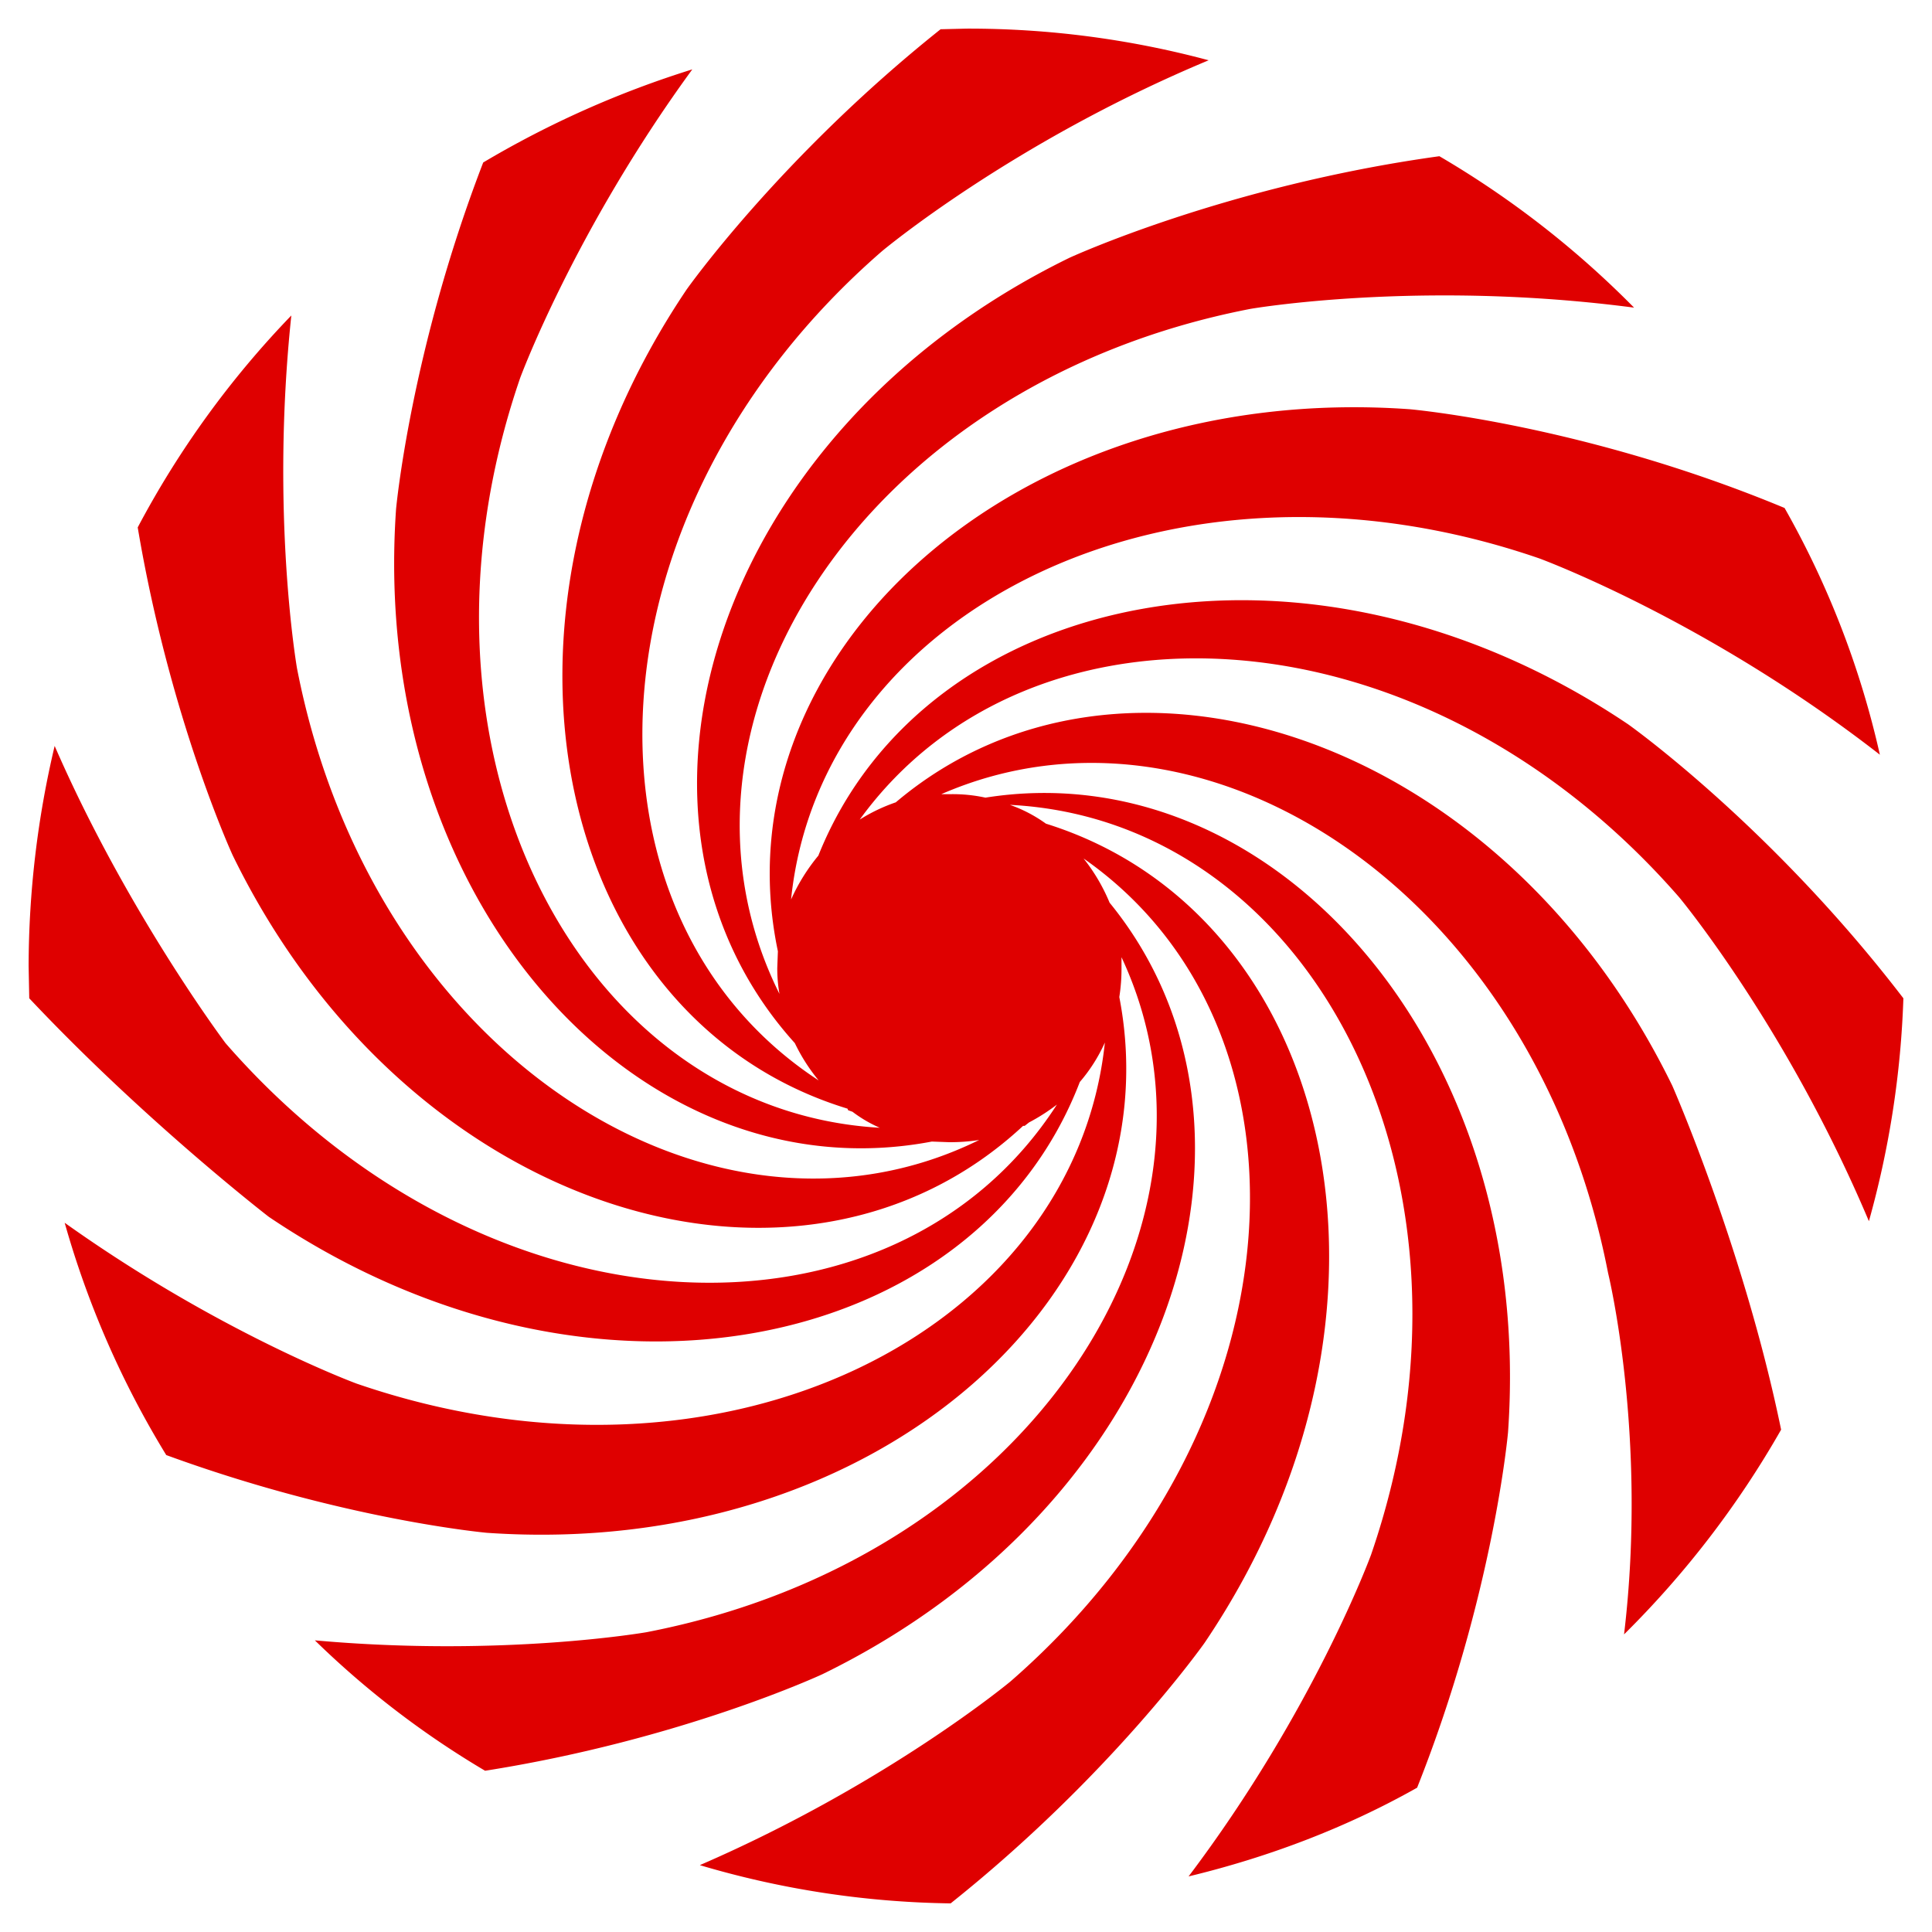 <svg xmlns="http://www.w3.org/2000/svg" xmlns:xlink="http://www.w3.org/1999/xlink" width="1080" height="1080" viewBox="0 0 1080 1080">
  <defs>
    <clipPath id="clip-MediaMarkt">
      <rect width="1080" height="1080"/>
    </clipPath>
  </defs>
  <g id="MediaMarkt" clip-path="url(#clip-MediaMarkt)">
    <path id="media-markt-seeklogo" d="M923.7,486.62s60.111,72.2,106.027,181.034A525.136,525.136,0,0,0,1049,543.051c-74.131-96.738-153.87-153.169-153.87-153.169-179.807-120.923-393.088-75.708-452.673,73.43a106.7,106.7,0,0,0-15.247,24.535c16.474-161.231,212.4-261.649,418.324-190.673,0,0,93.233,34.174,190.322,109.707A501.912,501.912,0,0,0,982.58,268.959c-112.511-46.792-209.6-55.2-209.6-55.2C550.937,197.982,385.325,352.9,419.849,516.763l-.35,9.288a81.51,81.51,0,0,0,1.227,14.546C346.069,390.933,465.94,199.91,683.952,157.674c0,0,94.811-16.474,214.507-.7A526.081,526.081,0,0,0,789.629,72.327c-119.346,16.474-206.8,56.781-206.8,56.781-199.961,97.615-266.031,314.4-153.52,439a102.96,102.96,0,0,0,13.319,20.855c-140.376-91.831-132.665-317.554,35.4-463.538,0,0,72.554-60.812,182.611-106.728A517.155,517.155,0,0,0,525.35,1L510.8,1.35C420.9,73.028,368.851,146.809,368.851,146.809c-125.3,185.941-72.554,408.334,89.9,457.93l.35.876,2.454.876a73.955,73.955,0,0,0,15.247,8.938C309.617,605.79,203.59,406.18,275.793,196.229c0,0,30.318-82.193,96.213-172.447A547.577,547.577,0,0,0,255.114,75.832c-40.658,105.5-48.72,193.827-48.72,193.827-15.247,220.115,136.7,384.5,299.5,353.481l9.639.351a105.608,105.608,0,0,0,16.824-1.227c-148.788,73.255-339.11-46.441-381.346-263.752,0,0-14.9-85.873-3.155-197.157a522.172,522.172,0,0,0-85.873,118.47c18.051,107.254,53.1,183.312,53.1,183.312C213.4,664.675,432.643,730.043,556.9,614.378h.876l2.454-1.928a107.768,107.768,0,0,0,15.6-9.989c-91.13,141.427-317.9,134.242-464.765-34.349,0,0-55.2-73.43-95.512-166.138A537.223,537.223,0,0,0,1,525l.351,18.051C66.193,611.924,135.242,665.2,135.242,665.2,315.75,787,530.608,741.084,588.616,589.843a90.725,90.725,0,0,0,14.02-22.082c-17,161.231-212.4,261.474-418.324,190.673,0,0-76.585-28.215-163.159-89.9A518.1,518.1,0,0,0,77.935,798.391c99.192,36.277,179.282,43.462,179.282,43.462C477.682,857.1,642.243,705.158,610.7,542.35a99.908,99.908,0,0,0,1.227-16.123v-6.134c69.4,148.262-50.472,335.781-265.5,377.315,0,0-80.265,14.02-185.415,4.556a502.163,502.163,0,0,0,95.161,72.9c110.058-17.35,188.57-53.977,188.57-53.977C640.665,825.38,707.962,615.429,605.265,489.6a102.971,102.971,0,0,0-14.546-24.71c134.593,93.934,124.954,315.627-40.833,460.033,0,0-68.874,57.307-173.674,102.7A514.91,514.91,0,0,0,516.413,1049c89.9-71.678,141.953-145.633,141.953-145.633,125.3-185.415,72.9-407.458-88.677-457.93a78.865,78.865,0,0,0-20.154-10.515c167.715,8.412,274.443,208.373,201.889,419.2,0,0-31.72,86.749-102,179.807,45.039-10.866,88.326-27.339,127.758-49.6,42.761-107.6,50.823-198.734,50.823-198.734C843.255,568.462,695.87,405.479,535.866,430.89a85.507,85.507,0,0,0-20.154-1.928h-4.556c147.912-64.492,331.4,54.853,372.758,267.608,0,0,22.257,90.78,8.938,202.064a529.732,529.732,0,0,0,87.8-114.439C959.8,682.9,919.84,591.945,919.84,591.945c-96.388-197.508-308.792-264.453-434.1-158.427a96.744,96.744,0,0,0-20.154,9.639C560.926,311.719,780.516,322.234,923.7,486.62" transform="translate(15 15)" fill="#df0000"/>
  </g>
</svg>
